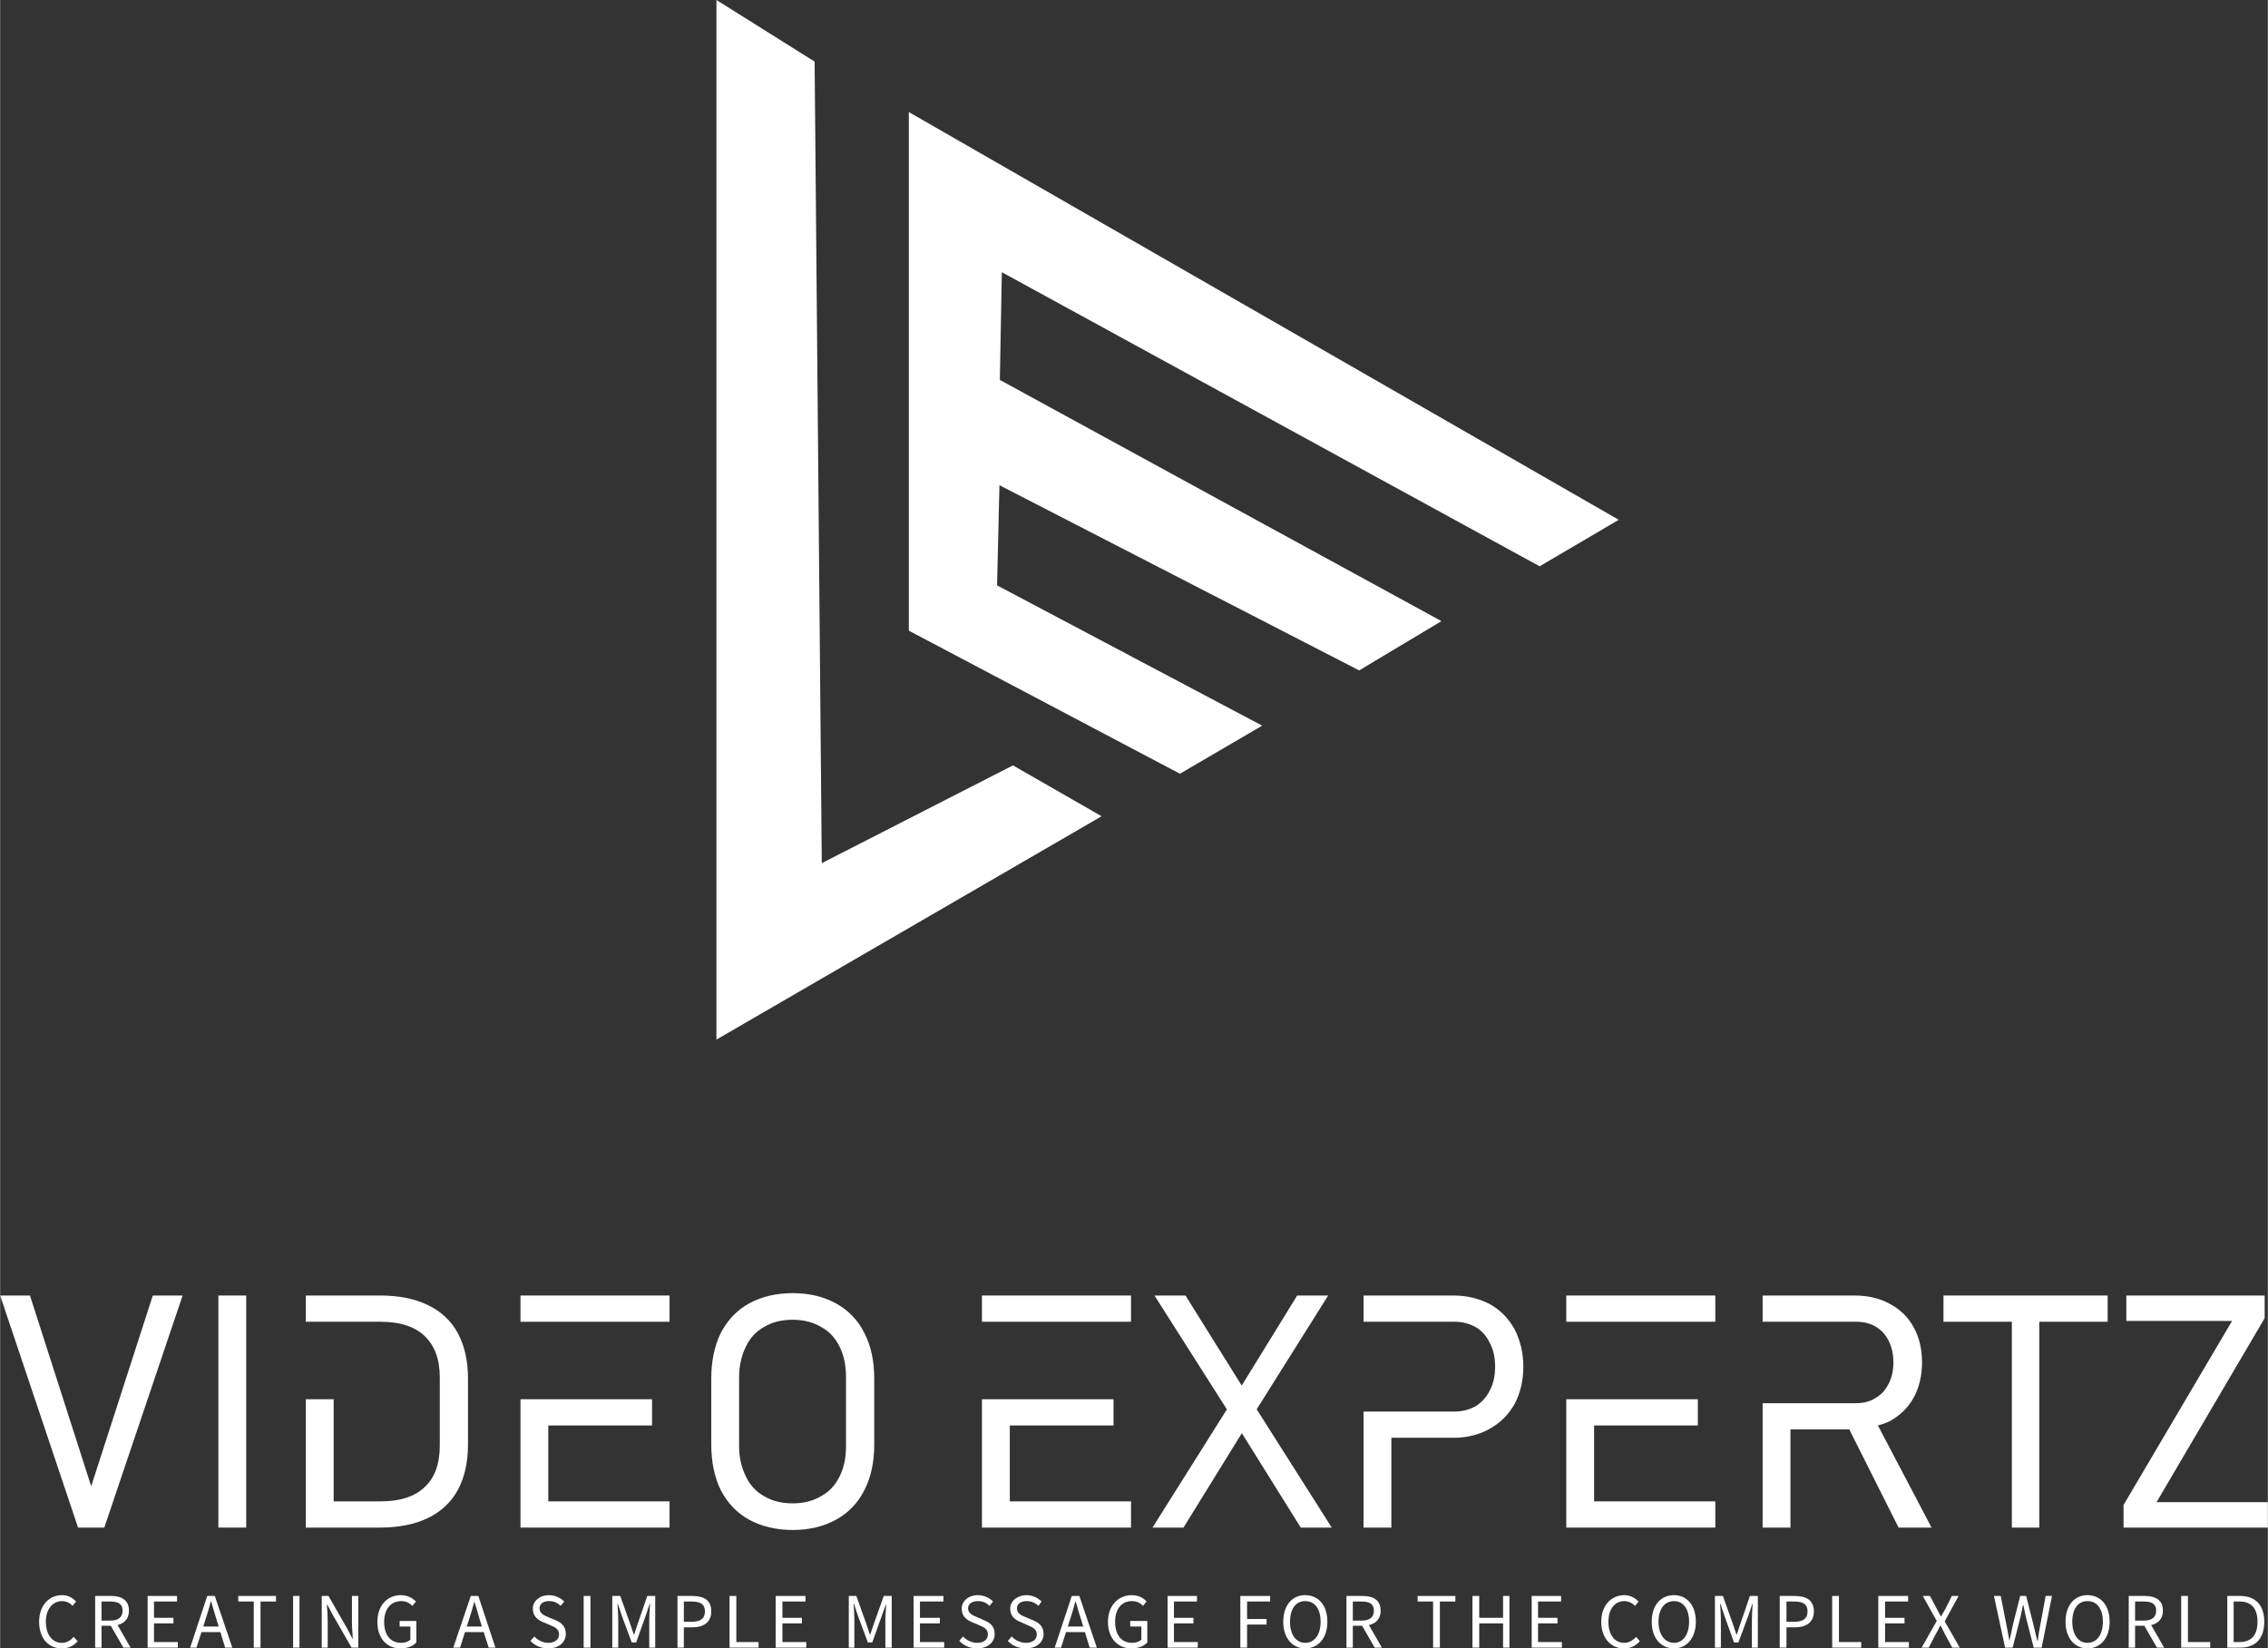 <?xml version="1.0" encoding="UTF-8"?>
<!DOCTYPE svg PUBLIC "-//W3C//DTD SVG 1.1//EN" "http://www.w3.org/Graphics/SVG/1.1/DTD/svg11.dtd">
<!-- Creator: CorelDRAW 2021 (64-Bit) -->
<svg xmlns="http://www.w3.org/2000/svg" xml:space="preserve" width="619px" height="450px" version="1.1" style="shape-rendering:geometricPrecision; text-rendering:geometricPrecision; image-rendering:optimizeQuality; fill-rule:evenodd; clip-rule:evenodd"
viewBox="0 0 57.05 41.48"
 xmlns:xlink="http://www.w3.org/1999/xlink"
 xmlns:xodm="http://www.corel.com/coreldraw/odm/2003">
 <rect x="0" y="0" width="57.05" height="41.48" fill="#333333" stroke="none"/>
 <defs>
  <style type="text/css">
   <![CDATA[
    .fil0 {fill:white;fill-rule:nonzero}
   ]]>
  </style>
 </defs>
 <g id="Layer_x0020_1">
  <path class="fil0" d="M0.98 40.81c0,-0.41 0.25,-0.67 0.58,-0.67 0.16,0 0.28,0.08 0.35,0.16l-0.09 0.11c-0.06,-0.07 -0.15,-0.12 -0.26,-0.12 -0.24,0 -0.41,0.2 -0.41,0.52 0,0.32 0.16,0.53 0.4,0.53 0.13,0 0.22,-0.06 0.3,-0.15l0.1 0.11c-0.11,0.12 -0.23,0.18 -0.4,0.18 -0.33,0 -0.57,-0.25 -0.57,-0.67z"/>
  <path class="fil0" d="M2.76 40.87l0.13 -0.09 0.39 0.68 -0.18 0 -0.34 -0.59zm0.01 -0.09c0.2,0 0.31,-0.08 0.31,-0.25 0,-0.17 -0.11,-0.23 -0.31,-0.23l-0.22 0 0 0.48 0.22 0zm-0.38 -0.62l0.4 0c0.26,0 0.45,0.1 0.45,0.37 0,0.26 -0.19,0.38 -0.45,0.38l-0.24 0 0 0.55 -0.16 0 0 -1.3z"/>
  <polygon class="fil0" points="3.71,40.16 4.45,40.16 4.45,40.3 3.87,40.3 3.87,40.71 4.36,40.71 4.36,40.85 3.87,40.85 3.87,41.32 4.47,41.32 4.47,41.46 3.71,41.46 "/>
  <path class="fil0" d="M5.01 40.93l0.59 0 0 0.14 -0.59 0 0 -0.14zm0.2 -0.77l0.19 0 0.44 1.3 -0.18 0 -0.22 -0.72c-0.05,-0.15 -0.09,-0.29 -0.13,-0.44l-0.01 0c-0.04,0.15 -0.08,0.29 -0.13,0.44l-0.23 0.72 -0.16 0 0.43 -1.3z"/>
  <polygon class="fil0" points="6.38,40.3 5.99,40.3 5.99,40.16 6.94,40.16 6.94,40.3 6.55,40.3 6.55,41.46 6.38,41.46 "/>
  <polygon class="fil0" points="7.37,40.16 7.53,40.16 7.53,41.46 7.37,41.46 "/>
  <path class="fil0" d="M8.09 40.16l0.17 0 0.47 0.82 0.14 0.27 0 0c0,-0.13 -0.02,-0.28 -0.02,-0.42l0 -0.67 0.16 0 0 1.3 -0.17 0 -0.47 -0.82 -0.14 -0.26 -0.01 0c0.01,0.13 0.02,0.27 0.02,0.4l0 0.68 -0.15 0 0 -1.3z"/>
  <path class="fil0" d="M9.49 40.81c0,-0.41 0.25,-0.67 0.59,-0.67 0.18,0 0.3,0.08 0.38,0.16l-0.09 0.11c-0.07,-0.07 -0.15,-0.12 -0.28,-0.12 -0.26,0 -0.43,0.2 -0.43,0.52 0,0.32 0.15,0.53 0.43,0.53 0.09,0 0.18,-0.03 0.23,-0.08l0 -0.33 -0.27 0 0 -0.14 0.42 0 0 0.54c-0.08,0.09 -0.22,0.15 -0.4,0.15 -0.34,0 -0.58,-0.25 -0.58,-0.67z"/>
  <path class="fil0" d="M11.63 40.93l0.6 0 0 0.14 -0.6 0 0 -0.14zm0.21 -0.77l0.19 0 0.43 1.3 -0.17 0 -0.23 -0.72c-0.04,-0.15 -0.08,-0.29 -0.13,-0.44l0 0c-0.04,0.15 -0.08,0.29 -0.13,0.44l-0.23 0.72 -0.17 0 0.44 -1.3z"/>
  <path class="fil0" d="M13.34 41.29l0.1 -0.11c0.09,0.1 0.22,0.16 0.35,0.16 0.17,0 0.27,-0.09 0.27,-0.21 0,-0.13 -0.09,-0.18 -0.21,-0.23l-0.19 -0.08c-0.12,-0.05 -0.26,-0.14 -0.26,-0.34 0,-0.19 0.17,-0.34 0.41,-0.34 0.15,0 0.29,0.07 0.38,0.16l-0.09 0.11c-0.08,-0.08 -0.17,-0.12 -0.29,-0.12 -0.15,0 -0.24,0.07 -0.24,0.18 0,0.13 0.11,0.18 0.21,0.22l0.19 0.08c0.15,0.06 0.26,0.15 0.26,0.35 0,0.2 -0.17,0.36 -0.44,0.36 -0.18,0 -0.34,-0.07 -0.45,-0.19z"/>
  <polygon class="fil0" points="14.68,40.16 14.85,40.16 14.85,41.46 14.68,41.46 "/>
  <path class="fil0" d="M15.4 40.16l0.2 0 0.25 0.7c0.03,0.09 0.06,0.18 0.09,0.27l0.01 0c0.03,-0.09 0.06,-0.18 0.09,-0.27l0.24 -0.7 0.2 0 0 1.3 -0.15 0 0 -0.71c0,-0.12 0.01,-0.27 0.02,-0.39l-0.01 0 -0.1 0.3 -0.24 0.67 -0.11 0 -0.25 -0.67 -0.1 -0.3 -0.01 0c0.01,0.12 0.02,0.27 0.02,0.39l0 0.71 -0.15 0 0 -1.3z"/>
  <path class="fil0" d="M17.39 40.81c0.23,0 0.34,-0.08 0.34,-0.26 0,-0.19 -0.12,-0.25 -0.34,-0.25l-0.19 0 0 0.51 0.19 0zm-0.35 -0.65l0.37 0c0.29,0 0.48,0.1 0.48,0.39 0,0.27 -0.19,0.4 -0.48,0.4l-0.21 0 0 0.51 -0.16 0 0 -1.3z"/>
  <polygon class="fil0" points="18.35,40.16 18.52,40.16 18.52,41.32 19.08,41.32 19.08,41.46 18.35,41.46 "/>
  <polygon class="fil0" points="19.51,40.16 20.26,40.16 20.26,40.3 19.68,40.3 19.68,40.71 20.17,40.71 20.17,40.85 19.68,40.85 19.68,41.32 20.28,41.32 20.28,41.46 19.51,41.46 "/>
  <path class="fil0" d="M21.35 40.16l0.19 0 0.25 0.7c0.03,0.09 0.06,0.18 0.09,0.27l0.01 0c0.03,-0.09 0.06,-0.18 0.09,-0.27l0.25 -0.7 0.2 0 0 1.3 -0.16 0 0 -0.71c0,-0.12 0.02,-0.27 0.02,-0.39l0 0 -0.11 0.3 -0.24 0.67 -0.11 0 -0.25 -0.67 -0.1 -0.3 -0.01 0c0.01,0.12 0.02,0.27 0.02,0.39l0 0.71 -0.14 0 0 -1.3z"/>
  <polygon class="fil0" points="22.98,40.16 23.73,40.16 23.73,40.3 23.14,40.3 23.14,40.71 23.64,40.71 23.64,40.85 23.14,40.85 23.14,41.32 23.75,41.32 23.75,41.46 22.98,41.46 "/>
  <path class="fil0" d="M24.13 41.29l0.09 -0.11c0.1,0.1 0.23,0.16 0.36,0.16 0.17,0 0.27,-0.09 0.27,-0.21 0,-0.13 -0.09,-0.18 -0.21,-0.23l-0.19 -0.08c-0.12,-0.05 -0.26,-0.14 -0.26,-0.34 0,-0.19 0.17,-0.34 0.41,-0.34 0.15,0 0.29,0.07 0.38,0.16l-0.09 0.11c-0.08,-0.08 -0.17,-0.12 -0.29,-0.12 -0.15,0 -0.25,0.07 -0.25,0.18 0,0.13 0.12,0.18 0.22,0.22l0.18 0.08c0.15,0.06 0.27,0.15 0.27,0.35 0,0.2 -0.17,0.36 -0.44,0.36 -0.18,0 -0.34,-0.07 -0.45,-0.19z"/>
  <path class="fil0" d="M25.35 41.29l0.1 -0.11c0.09,0.1 0.22,0.16 0.36,0.16 0.17,0 0.27,-0.09 0.27,-0.21 0,-0.13 -0.1,-0.18 -0.22,-0.23l-0.18 -0.08c-0.13,-0.05 -0.27,-0.14 -0.27,-0.34 0,-0.19 0.18,-0.34 0.41,-0.34 0.15,0 0.29,0.07 0.38,0.16l-0.08 0.11c-0.08,-0.08 -0.18,-0.12 -0.3,-0.12 -0.14,0 -0.24,0.07 -0.24,0.18 0,0.13 0.11,0.18 0.21,0.22l0.19 0.08c0.15,0.06 0.27,0.15 0.27,0.35 0,0.2 -0.17,0.36 -0.45,0.36 -0.18,0 -0.34,-0.07 -0.45,-0.19z"/>
  <path class="fil0" d="M26.76 40.93l0.59 0 0 0.14 -0.59 0 0 -0.14zm0.2 -0.77l0.19 0 0.44 1.3 -0.18 0 -0.22 -0.72c-0.05,-0.15 -0.09,-0.29 -0.13,-0.44l-0.01 0c-0.04,0.15 -0.08,0.29 -0.13,0.44l-0.23 0.72 -0.16 0 0.43 -1.3z"/>
  <path class="fil0" d="M27.87 40.81c0,-0.41 0.26,-0.67 0.6,-0.67 0.18,0 0.3,0.08 0.37,0.16l-0.09 0.11c-0.06,-0.07 -0.15,-0.12 -0.28,-0.12 -0.26,0 -0.42,0.2 -0.42,0.52 0,0.32 0.15,0.53 0.43,0.53 0.09,0 0.18,-0.03 0.23,-0.08l0 -0.33 -0.28 0 0 -0.14 0.43 0 0 0.54c-0.08,0.09 -0.23,0.15 -0.4,0.15 -0.34,0 -0.59,-0.25 -0.59,-0.67z"/>
  <polygon class="fil0" points="29.37,40.16 30.11,40.16 30.11,40.3 29.53,40.3 29.53,40.71 30.02,40.71 30.02,40.85 29.53,40.85 29.53,41.32 30.13,41.32 30.13,41.46 29.37,41.46 "/>
  <polygon class="fil0" points="31.2,40.16 31.95,40.16 31.95,40.3 31.37,40.3 31.37,40.74 31.86,40.74 31.86,40.88 31.37,40.88 31.37,41.46 31.2,41.46 "/>
  <path class="fil0" d="M33.22 40.81c0,-0.33 -0.15,-0.52 -0.39,-0.52 -0.23,0 -0.38,0.19 -0.38,0.52 0,0.32 0.15,0.53 0.38,0.53 0.24,0 0.39,-0.21 0.39,-0.53zm-0.94 0c0,-0.42 0.23,-0.67 0.55,-0.67 0.33,0 0.56,0.25 0.56,0.67 0,0.41 -0.23,0.67 -0.56,0.67 -0.32,0 -0.55,-0.26 -0.55,-0.67z"/>
  <path class="fil0" d="M34.24 40.87l0.13 -0.09 0.39 0.68 -0.18 0 -0.34 -0.59zm0.01 -0.09c0.2,0 0.31,-0.08 0.31,-0.25 0,-0.17 -0.11,-0.23 -0.31,-0.23l-0.22 0 0 0.48 0.22 0zm-0.38 -0.62l0.4 0c0.27,0 0.46,0.1 0.46,0.37 0,0.26 -0.19,0.38 -0.46,0.38l-0.24 0 0 0.55 -0.16 0 0 -1.3z"/>
  <polygon class="fil0" points="36.05,40.3 35.66,40.3 35.66,40.16 36.61,40.16 36.61,40.3 36.22,40.3 36.22,41.46 36.05,41.46 "/>
  <polygon class="fil0" points="37.04,40.16 37.21,40.16 37.21,40.71 37.81,40.71 37.81,40.16 37.97,40.16 37.97,41.46 37.81,41.46 37.81,40.85 37.21,40.85 37.21,41.46 37.04,41.46 "/>
  <polygon class="fil0" points="38.53,40.16 39.27,40.16 39.27,40.3 38.69,40.3 38.69,40.71 39.18,40.71 39.18,40.85 38.69,40.85 38.69,41.32 39.29,41.32 39.29,41.46 38.53,41.46 "/>
  <path class="fil0" d="M40.28 40.81c0,-0.41 0.25,-0.67 0.58,-0.67 0.16,0 0.28,0.08 0.36,0.16l-0.09 0.11c-0.07,-0.07 -0.16,-0.12 -0.27,-0.12 -0.24,0 -0.4,0.2 -0.4,0.52 0,0.32 0.15,0.53 0.4,0.53 0.12,0 0.21,-0.06 0.3,-0.15l0.09 0.11c-0.11,0.12 -0.23,0.18 -0.4,0.18 -0.32,0 -0.57,-0.25 -0.57,-0.67z"/>
  <path class="fil0" d="M42.49 40.81c0,-0.33 -0.15,-0.52 -0.38,-0.52 -0.23,0 -0.39,0.19 -0.39,0.52 0,0.32 0.16,0.53 0.39,0.53 0.23,0 0.38,-0.21 0.38,-0.53zm-0.94 0c0,-0.42 0.23,-0.67 0.56,-0.67 0.32,0 0.55,0.25 0.55,0.67 0,0.41 -0.23,0.67 -0.55,0.67 -0.33,0 -0.56,-0.26 -0.56,-0.67z"/>
  <path class="fil0" d="M43.14 40.16l0.2 0 0.25 0.7c0.03,0.09 0.06,0.18 0.09,0.27l0.01 0c0.03,-0.09 0.06,-0.18 0.09,-0.27l0.24 -0.7 0.2 0 0 1.3 -0.15 0 0 -0.71c0,-0.12 0.01,-0.27 0.02,-0.39l-0.01 0 -0.1 0.3 -0.25 0.67 -0.11 0 -0.24 -0.67 -0.1 -0.3 -0.01 0c0.01,0.12 0.02,0.27 0.02,0.39l0 0.71 -0.15 0 0 -1.3z"/>
  <path class="fil0" d="M45.13 40.81c0.23,0 0.34,-0.08 0.34,-0.26 0,-0.19 -0.12,-0.25 -0.35,-0.25l-0.18 0 0 0.51 0.19 0zm-0.36 -0.65l0.37 0c0.29,0 0.49,0.1 0.49,0.39 0,0.27 -0.19,0.4 -0.48,0.4l-0.21 0 0 0.51 -0.17 0 0 -1.3z"/>
  <polygon class="fil0" points="46.09,40.16 46.26,40.16 46.26,41.32 46.82,41.32 46.82,41.46 46.09,41.46 "/>
  <polygon class="fil0" points="47.25,40.16 48,40.16 48,40.3 47.42,40.3 47.42,40.71 47.91,40.71 47.91,40.85 47.42,40.85 47.42,41.32 48.02,41.32 48.02,41.46 47.25,41.46 "/>
  <path class="fil0" d="M48.72 40.79l-0.35 -0.63 0.18 0 0.18 0.34c0.03,0.06 0.06,0.11 0.1,0.18l0 0c0.04,-0.07 0.06,-0.12 0.1,-0.18l0.17 -0.34 0.17 0 -0.35 0.64 0.38 0.66 -0.19 0 -0.19 -0.35c-0.03,-0.06 -0.06,-0.13 -0.11,-0.21l0 0c-0.04,0.08 -0.07,0.15 -0.11,0.21l-0.18 0.35 -0.18 0 0.38 -0.67z"/>
  <path class="fil0" d="M50.16 40.16l0.17 0 0.14 0.71 0.08 0.42 0 0c0.03,-0.14 0.06,-0.28 0.09,-0.42l0.18 -0.71 0.15 0 0.18 0.71c0.03,0.14 0.07,0.28 0.1,0.42l0.01 0c0.02,-0.14 0.04,-0.28 0.07,-0.42l0.13 -0.71 0.16 0 -0.26 1.3 -0.2 0 -0.2 -0.78c-0.02,-0.1 -0.04,-0.19 -0.06,-0.29l-0.01 0c-0.02,0.1 -0.04,0.19 -0.06,0.29l-0.2 0.78 -0.19 0 -0.28 -1.3z"/>
  <path class="fil0" d="M52.9 40.81c0,-0.33 -0.15,-0.52 -0.39,-0.52 -0.23,0 -0.38,0.19 -0.38,0.52 0,0.32 0.15,0.53 0.38,0.53 0.24,0 0.39,-0.21 0.39,-0.53zm-0.94 0c0,-0.42 0.23,-0.67 0.55,-0.67 0.33,0 0.56,0.25 0.56,0.67 0,0.41 -0.23,0.67 -0.56,0.67 -0.32,0 -0.55,-0.26 -0.55,-0.67z"/>
  <path class="fil0" d="M53.92 40.87l0.13 -0.09 0.39 0.68 -0.18 0 -0.34 -0.59zm0.01 -0.09c0.2,0 0.31,-0.08 0.31,-0.25 0,-0.17 -0.11,-0.23 -0.31,-0.23l-0.22 0 0 0.48 0.22 0zm-0.38 -0.62l0.4 0c0.27,0 0.46,0.1 0.46,0.37 0,0.26 -0.19,0.38 -0.46,0.38l-0.24 0 0 0.55 -0.16 0 0 -1.3z"/>
  <polygon class="fil0" points="54.87,40.16 55.04,40.16 55.04,41.32 55.6,41.32 55.6,41.46 54.87,41.46 "/>
  <path class="fil0" d="M56.34 41.32c0.3,0 0.45,-0.18 0.45,-0.51 0,-0.33 -0.15,-0.51 -0.45,-0.51l-0.15 0 0 1.02 0.15 0zm-0.31 -1.16l0.32 0c0.4,0 0.61,0.24 0.61,0.65 0,0.41 -0.21,0.65 -0.6,0.65l-0.33 0 0 -1.3z"/>
  <path class="fil0" d="M31.08 35.81l-0.12 -0.19 -1.92 -3.02 0.78 0 1.53 2.45 0.12 0.19 2.03 3.2 -0.78 0 -1.64 -2.63zm-0.02 -0.66l1.57 -2.55 0.78 0 -1.96 3.12 -1.68 2.72 -0.78 0 2.07 -3.29z"/>
  <path class="fil0" d="M50.61 32.96l0.69 0 0 5.48 -0.69 0 0 -5.48zm-1.72 -0.36l4.13 0 0 0.66 -4.13 0 0 -0.66z"/>
  <polygon class="fil0" points="56.97,33.17 54.25,37.8 57.05,37.8 57.05,38.44 53.42,38.44 53.42,37.87 56.15,33.24 53.49,33.24 53.49,32.6 56.97,32.6 "/>
  <polygon class="fil0" points="25.4,35.87 28.01,35.87 28.01,35.21 25.1,35.21 24.7,35.21 24.7,38.44 25.1,38.44 25.4,38.44 28.45,38.44 28.45,37.78 25.4,37.78 "/>
  <polygon class="fil0" points="25.4,32.6 25.1,32.6 24.7,32.6 24.7,33.26 25.1,33.26 28.45,33.26 28.45,32.6 "/>
  <polygon class="fil0" points="40.1,35.87 42.71,35.87 42.71,35.21 39.8,35.21 39.4,35.21 39.4,38.44 39.8,38.44 40.1,38.44 43.15,38.44 43.15,37.78 40.1,37.78 "/>
  <polygon class="fil0" points="40.1,32.6 39.8,32.6 39.4,32.6 39.4,33.26 39.8,33.26 43.15,33.26 43.15,32.6 "/>
  <path class="fil0" d="M38.1 33.45c-0.15,-0.27 -0.35,-0.48 -0.62,-0.63 -0.26,-0.14 -0.57,-0.22 -0.92,-0.22l-1.56 0 -0.28 0 -0.42 0 0 0.66 0.42 0 0.64 0 1.23 0c0.2,0 0.38,0.05 0.54,0.14 0.15,0.09 0.27,0.23 0.35,0.4 0.09,0.17 0.13,0.37 0.13,0.59 0,0.22 -0.04,0.42 -0.13,0.59 -0.08,0.17 -0.2,0.3 -0.35,0.4 -0.16,0.09 -0.34,0.14 -0.54,0.14l-1.23 0 -0.64 0 -0.42 0 0 2.92 0.7 0 0 -2.26 1.56 0c0.35,0 0.66,-0.08 0.92,-0.23 0.27,-0.15 0.47,-0.36 0.62,-0.62 0.14,-0.27 0.22,-0.58 0.22,-0.94 0,-0.35 -0.08,-0.67 -0.22,-0.94z"/>
  <path class="fil0" d="M47.76 38.44l0.83 0 -1.35 -2.57c0.1,-0.03 0.21,-0.06 0.3,-0.11 0.26,-0.14 0.46,-0.34 0.6,-0.59 0.14,-0.26 0.21,-0.55 0.21,-0.89 0,-0.33 -0.07,-0.63 -0.21,-0.88 -0.14,-0.26 -0.34,-0.45 -0.6,-0.59 -0.25,-0.14 -0.55,-0.21 -0.89,-0.21l-1.61 0 -0.35 0 -0.35 0 0 0.66 0.7 0 0 0 1.65 0c0.19,0 0.35,0.04 0.49,0.12 0.15,0.09 0.26,0.21 0.33,0.36 0.08,0.16 0.12,0.34 0.12,0.54 0,0.21 -0.04,0.39 -0.12,0.54 -0.08,0.16 -0.19,0.28 -0.33,0.36 -0.14,0.09 -0.31,0.13 -0.49,0.13l-1.34 0 -0.66 0 -0.35 0 0 3.13 0.7 0 0 -2.47 1.48 0 1.24 2.47z"/>
  <polygon class="fil0" points="0,32.6 0.75,32.6 2.29,37.4 3.84,32.6 4.59,32.6 2.62,38.44 1.96,38.44 "/>
  <polygon class="fil0" points="6.19,38.44 5.49,38.44 5.49,32.6 6.19,32.6 "/>
  <path class="fil0" d="M20.65 37.65c0.21,-0.11 0.36,-0.28 0.47,-0.5 0.11,-0.22 0.16,-0.47 0.16,-0.77l0 -1.72c0,-0.29 -0.05,-0.55 -0.16,-0.77 -0.11,-0.22 -0.26,-0.39 -0.47,-0.5 -0.2,-0.12 -0.44,-0.18 -0.71,-0.18 -0.28,0 -0.52,0.06 -0.72,0.18 -0.2,0.11 -0.36,0.28 -0.46,0.5 -0.11,0.22 -0.17,0.48 -0.17,0.77l0 1.72c0,0.3 0.06,0.55 0.17,0.77 0.1,0.22 0.26,0.39 0.46,0.5 0.2,0.12 0.44,0.18 0.72,0.18 0.27,0 0.51,-0.06 0.71,-0.18zm-1.81 0.59c-0.31,-0.17 -0.54,-0.42 -0.71,-0.74 -0.16,-0.33 -0.24,-0.71 -0.24,-1.15l0 -1.66c0,-0.44 0.08,-0.82 0.24,-1.15 0.17,-0.32 0.4,-0.57 0.71,-0.74 0.31,-0.17 0.68,-0.26 1.1,-0.26 0.42,0 0.78,0.09 1.09,0.26 0.31,0.17 0.55,0.42 0.71,0.74 0.17,0.33 0.25,0.71 0.25,1.15l0 1.66c0,0.44 -0.08,0.82 -0.25,1.15 -0.16,0.32 -0.4,0.57 -0.71,0.74 -0.31,0.17 -0.67,0.26 -1.09,0.26 -0.42,0 -0.79,-0.09 -1.1,-0.26z"/>
  <polygon class="fil0" points="13.79,35.87 16.4,35.87 16.4,35.21 13.49,35.21 13.09,35.21 13.09,38.44 13.49,38.44 13.79,38.44 16.84,38.44 16.84,37.78 13.79,37.78 "/>
  <polygon class="fil0" points="13.79,32.6 13.49,32.6 13.09,32.6 13.09,33.26 13.49,33.26 16.84,33.26 16.84,32.6 "/>
  <path class="fil0" d="M11.51 33.54c-0.17,-0.31 -0.42,-0.54 -0.75,-0.7 -0.33,-0.16 -0.73,-0.24 -1.21,-0.24l-1.16 0 -0.14 0 -0.56 0 0 0.66 0.56 0 0.38 0 0.94 0c0.49,0 0.86,0.12 1.11,0.36 0.25,0.24 0.38,0.58 0.38,1.04l0 1.72c0,0.46 -0.13,0.81 -0.38,1.04 -0.25,0.24 -0.62,0.36 -1.11,0.36l-1.18 0 0 -2.57 -0.7 0 0 3.23 0.56 0 0.14 0 1.15 0c0.48,0 0.89,-0.08 1.22,-0.24 0.33,-0.16 0.58,-0.39 0.75,-0.7 0.17,-0.31 0.26,-0.7 0.26,-1.15l0 -1.66c0,-0.45 -0.09,-0.84 -0.26,-1.15z"/>
  <polygon class="fil0" points="27.71,20.54 18.02,26.16 18.02,0 20.49,1.55 20.67,21.72 25.48,19.26 "/>
  <polygon class="fil0" points="22.86,2.82 22.86,15.87 29.68,19.47 31.75,18.26 25.08,14.73 25.14,12.21 34.19,16.87 36.26,15.63 25.15,9.56 25.2,6.85 38.73,14.25 40.72,13.08 "/>
 </g>
</svg>
